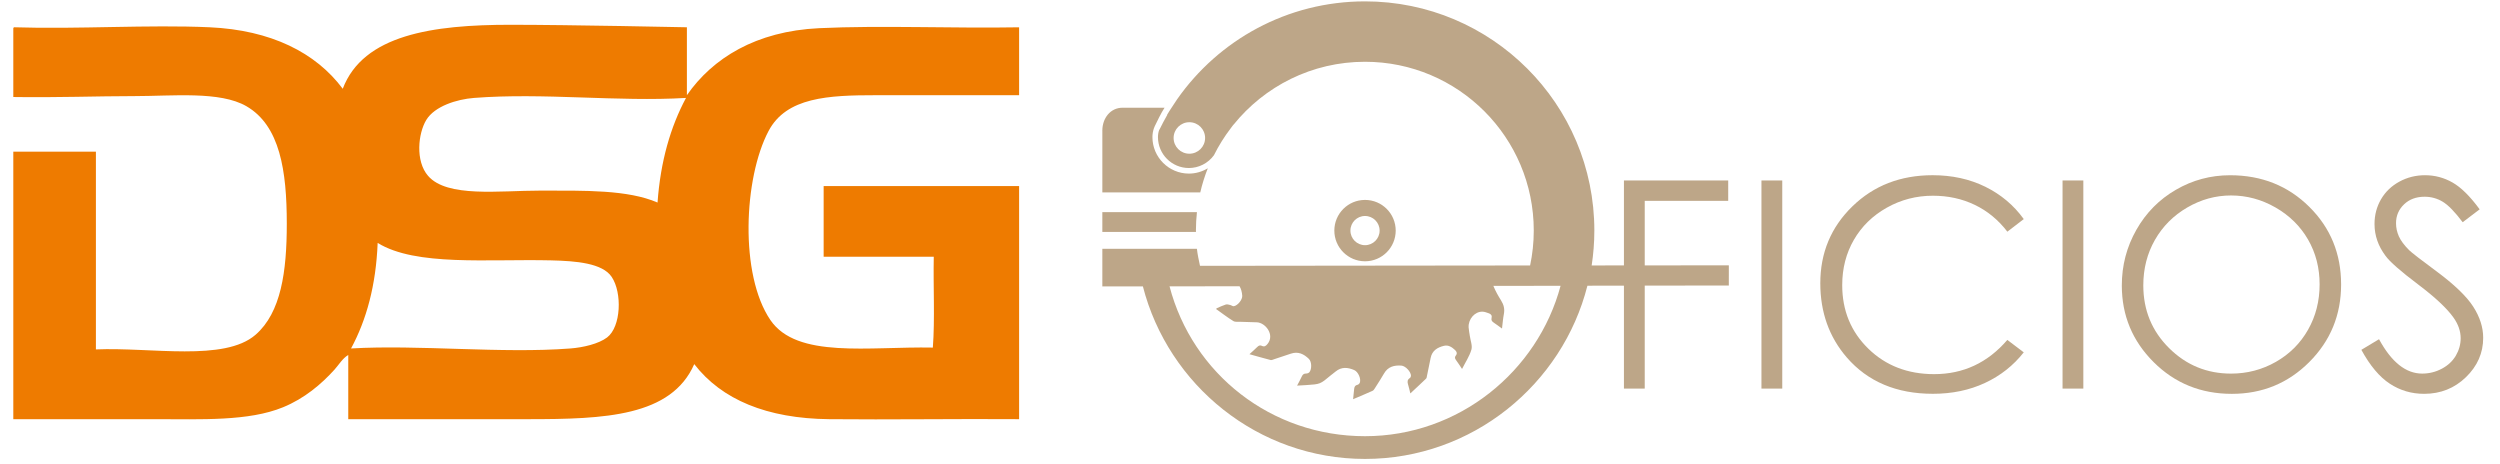 <?xml version="1.0" encoding="utf-8"?>
<!-- Generator: Adobe Illustrator 17.0.0, SVG Export Plug-In . SVG Version: 6.00 Build 0)  -->
<!DOCTYPE svg PUBLIC "-//W3C//DTD SVG 1.1//EN" "http://www.w3.org/Graphics/SVG/1.1/DTD/svg11.dtd">
<svg version="1.1" id="Layer_1" xmlns="http://www.w3.org/2000/svg" xmlns:xlink="http://www.w3.org/1999/xlink" x="0px" y="0px"
	 width="124px" height="23px" viewBox="0 0 124 23" enable-background="new 0 0 124 23" xml:space="preserve">
<g>
	<path fill="#EE7B00" d="M40.625,1.398c-3.135,0.15-5.281,1.491-6.555,3.323c0-1.123,0-3.368,0-3.368s-5.781-0.123-8.738-0.124
		C21.459,1.227,18.018,1.723,17,4.403c-1.335-1.793-3.561-2.912-6.6-3.05c-3.043-0.138-6.519,0.103-9.696,0
		C0.652,1.36,0.656,1.424,0.66,1.489c0,1.108,0,2.215,0,3.323c2.169,0.034,4.147-0.045,6.009-0.045c1.876,0,4.241-0.259,5.553,0.501
		c1.667,0.965,2.003,3.209,2.003,5.827c0,2.378-0.286,4.409-1.548,5.508c-1.547,1.347-5.192,0.611-7.92,0.728
		c0-3.824,0-5.986,0-9.809c-1.366,0-2.731,0-4.097,0c0,4.976,0,8.292,0,13.269c2.19,0,4.61,0,6.964,0
		c2.372,0,4.703,0.112,6.418-0.592c1.061-0.435,1.9-1.147,2.549-1.866c0.22-0.244,0.392-0.552,0.683-0.728c0,1.062,0,2.124,0,3.186
		c2.691,0,5.914,0,8.922,0c3.8,0,7.097-0.131,8.239-2.731c1.359,1.763,3.603,2.699,6.691,2.731c2.969,0.031,6.406-0.023,9.422,0
		c0-3.854,0-7.708,0-11.562c-3.232,0-6.464,0-9.695,0c0,1.168,0,2.337,0,3.505c1.821,0,3.642,0,5.462,0
		c-0.03,1.487,0.061,3.095-0.046,4.506c-3.174-0.062-6.739,0.567-8.057-1.366c-1.531-2.245-1.327-7.04-0.091-9.377
		c0.887-1.677,2.963-1.775,5.326-1.775c2.291,0,4.704,0,7.101,0c0-1.123,0-2.246,0-3.368C47.275,1.413,43.693,1.251,40.625,1.398z
		 M30.111,16.738c-0.419,0.318-1.187,0.497-1.82,0.546c-3.408,0.263-7.537-0.198-10.879,0c0.766-1.419,1.237-3.133,1.32-5.235
		c1.898,1.169,5.471,0.79,8.603,0.865c1.243,0.03,2.544,0.136,3.004,0.819C30.869,14.522,30.805,16.211,30.111,16.738z
		 M32.614,10.046c-1.482-0.638-3.58-0.592-5.826-0.592c-2.024,0-4.606,0.358-5.553-0.728c-0.643-0.737-0.496-2.111-0.091-2.777
		c0.416-0.683,1.514-1.026,2.367-1.092c3.442-0.268,7.122,0.202,10.515,0C33.259,6.291,32.762,7.994,32.614,10.046z"/>
</g>
<g opacity="0.8">
	<g>
		<g>
			<g>
				<path fill="#AD906A" d="M80.547,8.951h5.172v1.011h-4.14v9.312h-1.032V8.951z"/>
				<path fill="#AD906A" d="M87.368,8.951H88.4v10.323h-1.032C87.368,19.274,87.368,8.951,87.368,8.951z"/>
				<path fill="#AD906A" d="M100.379,10.867l-0.814,0.624c-0.449-0.585-0.988-1.028-1.618-1.33
					c-0.629-0.302-1.321-0.453-2.074-0.453c-0.823,0-1.586,0.198-2.288,0.593s-1.246,0.926-1.632,1.593s-0.579,1.416-0.579,2.249
					c0,1.259,0.432,2.309,1.295,3.151s1.952,1.263,3.267,1.263c1.446,0,2.655-0.566,3.628-1.698l0.814,0.617
					c-0.515,0.655-1.157,1.161-1.926,1.519c-0.77,0.358-1.629,0.537-2.579,0.537c-1.806,0-3.231-0.601-4.274-1.804
					c-0.875-1.015-1.312-2.241-1.312-3.677c0-1.511,0.53-2.783,1.59-3.814c1.06-1.032,2.387-1.547,3.983-1.547
					c0.964,0,1.834,0.191,2.611,0.572C99.246,9.645,99.883,10.179,100.379,10.867z"/>
				<path fill="#AD906A" d="M102.302,8.951h1.032v10.323h-1.032V8.951z"/>
				<path fill="#AD906A" d="M110.614,8.692c1.563,0,2.872,0.522,3.925,1.565c1.054,1.043,1.58,2.328,1.58,3.853
					c0,1.511-0.526,2.793-1.577,3.846s-2.333,1.579-3.844,1.579c-1.531,0-2.823-0.524-3.876-1.572s-1.58-2.316-1.58-3.803
					c0-0.992,0.24-1.911,0.72-2.758c0.48-0.847,1.134-1.51,1.963-1.989C108.753,8.931,109.65,8.692,110.614,8.692z M110.659,9.695
					c-0.764,0-1.487,0.199-2.172,0.597c-0.684,0.398-1.218,0.934-1.603,1.608c-0.384,0.674-0.576,1.426-0.576,2.255
					c0,1.227,0.425,2.263,1.276,3.108c0.85,0.845,1.875,1.268,3.075,1.268c0.801,0,1.543-0.194,2.225-0.583s1.214-0.92,1.596-1.594
					s0.573-1.423,0.573-2.248c0-0.819-0.191-1.56-0.573-2.223c-0.382-0.662-0.92-1.193-1.613-1.591
					C112.173,9.894,111.438,9.695,110.659,9.695z"/>
				<path fill="#AD906A" d="M117.123,17.351L118,16.825c0.618,1.137,1.331,1.705,2.14,1.705c0.346,0,0.671-0.081,0.975-0.242
					c0.304-0.161,0.536-0.378,0.695-0.649s0.239-0.559,0.239-0.863c0-0.346-0.117-0.685-0.351-1.018
					c-0.323-0.458-0.912-1.011-1.768-1.656c-0.861-0.65-1.397-1.12-1.607-1.411c-0.365-0.487-0.547-1.013-0.547-1.579
					c0-0.449,0.108-0.858,0.323-1.228s0.518-0.661,0.909-0.874c0.391-0.213,0.815-0.319,1.274-0.319
					c0.487,0,0.942,0.121,1.365,0.362c0.423,0.241,0.871,0.684,1.344,1.33l-0.842,0.639c-0.388-0.515-0.719-0.854-0.993-1.018
					c-0.274-0.164-0.572-0.246-0.895-0.246c-0.417,0-0.757,0.126-1.021,0.379c-0.264,0.253-0.397,0.564-0.397,0.933
					c0,0.225,0.047,0.442,0.141,0.653c0.094,0.211,0.264,0.44,0.512,0.688c0.136,0.131,0.58,0.475,1.333,1.032
					c0.894,0.66,1.506,1.247,1.839,1.761c0.332,0.515,0.498,1.032,0.498,1.551c0,0.749-0.284,1.399-0.853,1.951
					s-1.26,0.828-2.074,0.828c-0.627,0-1.195-0.167-1.705-0.502C118.023,18.698,117.553,18.137,117.123,17.351z"/>
			</g>
		</g>
	</g>
	<g>
		<g>
			<path fill="#AD906A" d="M59.318,11.433c0-0.308,0.018-0.611,0.05-0.91h-4.692v0.98h4.644
				C59.32,11.479,59.318,11.456,59.318,11.433z"/>
			<path fill="#AD906A" d="M78.947,13.166c0.086-0.564,0.133-1.141,0.133-1.729c0-6.282-5.093-11.369-11.375-11.369
				c-3.854,0-7.26,1.916-9.318,4.855l0,0c-0.178,0.28-0.347,0.51-0.504,0.779c0.004,0.001,0.008-0.002,0.012-0.001
				c-0.133,0.23-0.258,0.472-0.377,0.711l-0.022,0.032c-0.041,0.114-0.061,0.231-0.061,0.356c0,0.846,0.688,1.534,1.534,1.534
				c0.492,0,0.954-0.239,1.241-0.632c0.238-0.477,0.52-0.928,0.841-1.348c0.041-0.057,0.084-0.113,0.126-0.169
				c0.002,0,0.004,0,0.006,0.001l0,0c1.535-1.904,3.885-3.122,6.521-3.122c4.623,0,8.371,3.748,8.371,8.371
				c0,0.594-0.063,1.173-0.181,1.732L59.52,13.185c-0.06-0.28-0.121-0.554-0.153-0.843h-4.691v1.865l2.011-0.003
				c1.258,4.894,5.713,8.559,11.018,8.559c5.323,0,9.79-3.693,11.031-8.592l7.014-0.01V13.16L78.947,13.166z M58.992,7.624
				c-0.432,0-0.781-0.35-0.781-0.781s0.35-0.781,0.781-0.781c0.432,0,0.781,0.35,0.781,0.781S59.423,7.624,58.992,7.624z
				 M67.703,21.635c-4.646,0-8.553-3.085-9.694-7.432l3.472-0.005c0.083,0.135,0.121,0.297,0.134,0.473
				c0.013,0.191-0.222,0.482-0.415,0.517c-0.055,0.01-0.121-0.046-0.184-0.061c-0.071-0.016-0.152-0.043-0.215-0.023
				c-0.154,0.048-0.3,0.12-0.448,0.183c-0.009,0.004-0.014,0.015-0.036,0.04c0.284,0.202,0.559,0.415,0.855,0.597
				c0.09,0.056,0.235,0.033,0.355,0.038c0.272,0.011,0.544,0.012,0.816,0.025c0.426,0.02,0.897,0.622,0.526,1.075
				c-0.075,0.092-0.153,0.157-0.277,0.094c-0.094-0.048-0.16-0.016-0.229,0.052c-0.117,0.116-0.242,0.225-0.39,0.361
				c0.367,0.102,0.708,0.201,1.051,0.289c0.049,0.012,0.111-0.019,0.165-0.037c0.28-0.092,0.559-0.184,0.838-0.279
				c0.363-0.124,0.647,0.02,0.893,0.259c0.142,0.138,0.152,0.495,0.03,0.656c-0.031,0.041-0.105,0.071-0.159,0.07
				c-0.117-0.002-0.177,0.046-0.222,0.146c-0.065,0.144-0.143,0.282-0.233,0.454c0.173-0.01,0.319-0.017,0.464-0.027
				c0.684-0.045,0.684-0.045,1.201-0.479c0.079-0.066,0.164-0.126,0.243-0.191c0.292-0.243,0.607-0.213,0.928-0.073
				c0.193,0.084,0.347,0.434,0.275,0.626c-0.017,0.044-0.071,0.095-0.117,0.105c-0.129,0.029-0.156,0.114-0.166,0.222
				c-0.014,0.156-0.032,0.312-0.05,0.491c0.335-0.143,0.652-0.275,0.965-0.416c0.047-0.021,0.083-0.076,0.112-0.123
				c0.156-0.245,0.314-0.488,0.459-0.739c0.192-0.335,0.501-0.414,0.857-0.389c0.206,0.014,0.478,0.308,0.477,0.504
				c0,0.039-0.025,0.093-0.056,0.113c-0.131,0.086-0.128,0.195-0.087,0.324c0.042,0.134,0.07,0.271,0.112,0.439
				c0.275-0.257,0.531-0.492,0.78-0.733c0.032-0.031,0.036-0.093,0.046-0.142c0.061-0.293,0.124-0.586,0.18-0.88
				c0.07-0.364,0.335-0.529,0.667-0.607c0.217-0.051,0.39,0.067,0.542,0.208c0.089,0.083,0.124,0.173,0.038,0.28
				c-0.058,0.072-0.05,0.136,0.007,0.212c0.102,0.136,0.192,0.281,0.305,0.449c0.166-0.33,0.367-0.628,0.463-0.955
				c0.059-0.198-0.043-0.442-0.074-0.665c-0.02-0.145-0.054-0.29-0.063-0.436c-0.025-0.413,0.301-0.792,0.683-0.786
				c0.11,0.002,0.223,0.047,0.329,0.085c0.103,0.037,0.157,0.114,0.127,0.226c-0.031,0.112,0.022,0.178,0.112,0.237
				c0.129,0.085,0.251,0.179,0.405,0.289c0.032-0.256,0.048-0.49,0.092-0.718c0.048-0.247-0.002-0.459-0.137-0.673
				c-0.145-0.231-0.281-0.472-0.383-0.724l3.333-0.005C76.269,18.426,72.356,21.635,67.703,21.635z"/>
			<path fill="#AD906A" d="M59.907,8.346C59.628,8.515,59.305,8.61,58.97,8.61c-0.997,0-1.809-0.811-1.809-1.809
				c0-0.157,0.025-0.303,0.077-0.448c0.005-0.013,0.011-0.026,0.017-0.038l0.019-0.051c0.143-0.289,0.306-0.641,0.488-0.921h-2.085
				c-0.607,0-1.001,0.527-1.001,1.133v3.066h4.858C59.629,9.132,59.754,8.732,59.907,8.346z"/>
			<path fill="#AD906A" d="M67.705,9.916c-0.841,0-1.522,0.682-1.522,1.522s0.682,1.522,1.522,1.522
				c0.841,0,1.522-0.682,1.522-1.522C69.227,10.597,68.546,9.916,67.705,9.916z M67.705,12.161c-0.4,0-0.724-0.324-0.724-0.724
				s0.324-0.724,0.724-0.724s0.724,0.324,0.724,0.724S68.105,12.161,67.705,12.161z"/>
		</g>
	</g>
</g>
</svg>
